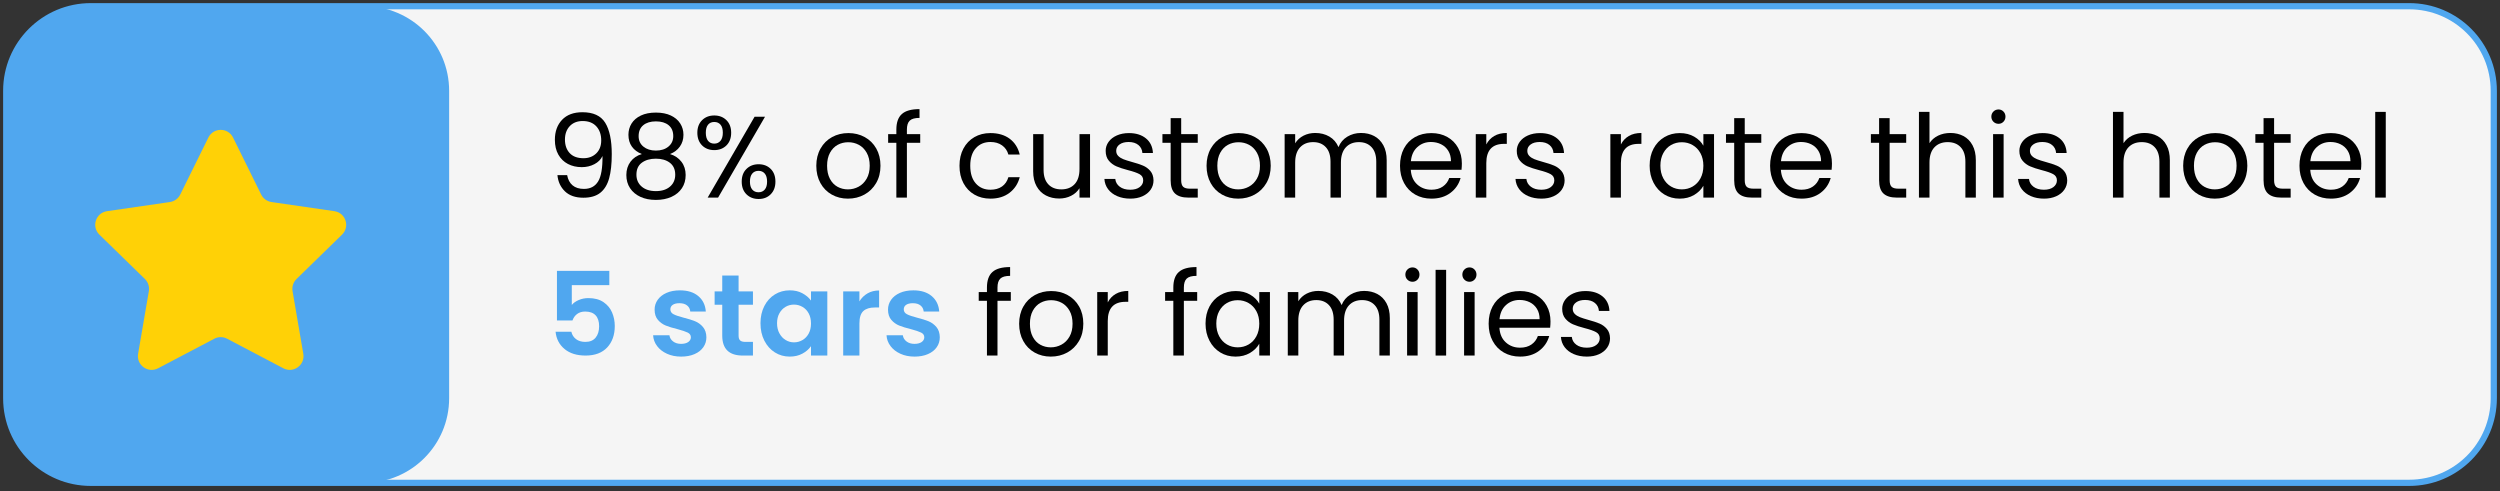 <?xml version="1.0" encoding="UTF-8"?>
<svg xmlns="http://www.w3.org/2000/svg" xmlns:xlink="http://www.w3.org/1999/xlink" width="402px" height="79px" viewBox="0 0 402 79" version="1.1">
  <rect x="0" y="0" width="402" height="79" fill="#333333" stroke="none"/>
  <title>Group 101</title>
  <g id="Page-1" stroke="none" stroke-width="1" fill="none" fill-rule="evenodd">
    <g id="Group-98" transform="translate(1, 1)">
      <g id="Group-5" transform="translate(0.001, 0)">
        <path d="M386.398,76.638 L13.601,76.638 C6.089,76.638 0,70.549 0,63.037 L0,13.602 C0,6.089 6.089,0 13.601,0 L386.398,0 C393.909,0 399.999,6.089 399.999,13.602 L399.999,63.037 C399.999,70.549 393.909,76.638 386.398,76.638" id="Fill-1" fill-opacity="0.95" fill="#FFFFFF"></path>
        <path d="M386.398,76.638 L13.601,76.638 C6.089,76.638 0,70.549 0,63.037 L0,13.602 C0,6.089 6.089,0 13.601,0 L386.398,0 C393.909,0 399.999,6.089 399.999,13.602 L399.999,63.037 C399.999,70.549 393.909,76.638 386.398,76.638 Z" id="Stroke-3" stroke="#50A7EF"></path>
      </g>
      <path d="M57.62,76.638 L13.602,76.638 C6.091,76.638 0,70.549 0,63.037 L0,13.602 C0,6.089 6.091,0 13.602,0 L57.62,0 C65.132,0 71.221,6.089 71.221,13.602 L71.221,63.037 C71.221,70.549 65.132,76.638 57.62,76.638" id="Fill-6" fill="#50A7EF"></path>
      <path d="M94.873,23.669 C95.407,23.153 95.676,22.455 95.676,21.574 C95.676,20.641 95.414,19.891 94.894,19.321 C94.371,18.748 93.639,18.462 92.694,18.462 C91.826,18.462 91.133,18.736 90.616,19.282 C90.103,19.829 89.844,20.548 89.844,21.444 C89.844,22.35 90.1,23.075 90.608,23.623 C91.118,24.169 91.858,24.441 92.825,24.441 C93.656,24.441 94.34,24.184 94.873,23.669 M91.065,28.8 C91.519,29.186 92.13,29.377 92.899,29.377 C93.93,29.377 94.691,28.974 95.182,28.166 C95.673,27.36 95.903,26.001 95.881,24.087 C95.619,24.646 95.185,25.085 94.575,25.4 C93.968,25.718 93.29,25.877 92.545,25.877 C91.714,25.877 90.97,25.704 90.32,25.364 C89.668,25.022 89.155,24.522 88.783,23.864 C88.412,23.207 88.224,22.411 88.224,21.48 C88.224,20.152 88.61,19.08 89.379,18.267 C90.149,17.453 91.241,17.046 92.657,17.046 C94.396,17.046 95.615,17.612 96.318,18.741 C97.019,19.873 97.371,21.554 97.371,23.789 C97.371,25.354 97.231,26.646 96.951,27.664 C96.672,28.683 96.199,29.458 95.536,29.992 C94.87,30.527 93.961,30.793 92.806,30.793 C91.539,30.793 90.552,30.452 89.844,29.77 C89.137,29.086 88.734,28.217 88.634,27.162 L90.198,27.162 C90.322,27.868 90.611,28.415 91.065,28.8" id="Fill-8" fill="#000000"></path>
      <path d="M106.515,19.133 C106.019,18.723 105.335,18.518 104.466,18.518 C103.609,18.518 102.932,18.723 102.436,19.133 C101.94,19.543 101.691,20.134 101.691,20.902 C101.691,21.598 101.948,22.157 102.463,22.579 C102.979,23 103.647,23.212 104.466,23.212 C105.298,23.212 105.971,22.997 106.486,22.569 C107.003,22.14 107.26,21.578 107.26,20.884 C107.26,20.127 107.011,19.543 106.515,19.133 M102.212,25.159 C101.628,25.588 101.337,26.23 101.337,27.086 C101.337,27.881 101.618,28.521 102.184,29.005 C102.749,29.489 103.511,29.731 104.466,29.731 C105.421,29.731 106.18,29.489 106.739,29.005 C107.297,28.521 107.577,27.881 107.577,27.086 C107.577,26.255 107.291,25.618 106.72,25.176 C106.148,24.738 105.397,24.516 104.466,24.516 C103.547,24.516 102.797,24.731 102.212,25.159 M100.61,22.579 C100.238,22.057 100.052,21.424 100.052,20.679 C100.052,20.008 100.219,19.402 100.553,18.864 C100.89,18.322 101.389,17.895 102.053,17.577 C102.719,17.262 103.521,17.103 104.466,17.103 C105.411,17.103 106.214,17.262 106.879,17.577 C107.541,17.895 108.044,18.322 108.386,18.864 C108.728,19.402 108.899,20.008 108.899,20.679 C108.899,21.4 108.706,22.03 108.322,22.569 C107.937,23.111 107.409,23.51 106.739,23.771 C107.509,24.006 108.119,24.419 108.574,25.01 C109.026,25.6 109.253,26.311 109.253,27.142 C109.253,27.95 109.055,28.654 108.657,29.257 C108.259,29.858 107.697,30.324 106.972,30.654 C106.246,30.983 105.411,31.147 104.466,31.147 C103.521,31.147 102.693,30.983 101.979,30.654 C101.264,30.324 100.709,29.858 100.312,29.257 C99.916,28.654 99.716,27.95 99.716,27.142 C99.716,26.311 99.94,25.596 100.387,25 C100.834,24.404 101.442,23.994 102.212,23.771 C101.516,23.498 100.983,23.1 100.61,22.579" id="Fill-10" fill="#000000"></path>
      <path d="M119.962,26.91 C119.715,27.201 119.59,27.633 119.59,28.205 C119.59,28.763 119.715,29.189 119.962,29.48 C120.211,29.772 120.547,29.917 120.97,29.917 C121.391,29.917 121.727,29.772 121.974,29.48 C122.223,29.189 122.347,28.763 122.347,28.205 C122.347,27.633 122.223,27.201 121.974,26.91 C121.727,26.617 121.391,26.471 120.97,26.471 C120.547,26.471 120.211,26.617 119.962,26.91 L119.962,26.91 Z M119.031,26.165 C119.541,25.662 120.193,25.41 120.987,25.41 C121.781,25.41 122.431,25.662 122.934,26.165 C123.437,26.666 123.688,27.347 123.688,28.205 C123.688,29.049 123.437,29.726 122.934,30.234 C122.431,30.744 121.781,30.998 120.987,30.998 C120.193,30.998 119.541,30.747 119.031,30.244 C118.521,29.741 118.267,29.062 118.267,28.205 C118.267,27.347 118.521,26.666 119.031,26.165 L119.031,26.165 Z M122.013,17.773 L114.469,30.774 L112.793,30.774 L120.337,17.773 L122.013,17.773 Z M112.857,19.048 C112.615,19.341 112.495,19.773 112.495,20.343 C112.495,20.916 112.615,21.349 112.857,21.649 C113.099,21.945 113.433,22.094 113.855,22.094 C114.276,22.094 114.611,21.942 114.859,21.639 C115.108,21.334 115.231,20.902 115.231,20.343 C115.231,19.773 115.108,19.341 114.859,19.048 C114.611,18.758 114.276,18.613 113.855,18.613 C113.433,18.613 113.099,18.758 112.857,19.048 L112.857,19.048 Z M111.897,18.323 C112.407,17.82 113.059,17.568 113.855,17.568 C114.647,17.568 115.301,17.82 115.81,18.323 C116.318,18.826 116.572,19.5 116.572,20.343 C116.572,21.2 116.318,21.879 115.81,22.384 C115.301,22.887 114.647,23.137 113.855,23.137 C113.059,23.137 112.407,22.887 111.897,22.384 C111.389,21.879 111.133,21.2 111.133,20.343 C111.133,19.5 111.389,18.826 111.897,18.323 L111.897,18.323 Z" id="Fill-12" fill="#000000"></path>
      <path d="M137.061,29.023 C137.594,28.739 138.026,28.309 138.356,27.738 C138.685,27.168 138.851,26.472 138.851,25.652 C138.851,24.832 138.688,24.137 138.366,23.566 C138.043,22.995 137.62,22.569 137.098,22.289 C136.578,22.01 136.013,21.871 135.403,21.871 C134.782,21.871 134.214,22.01 133.7,22.289 C133.185,22.569 132.772,22.995 132.46,23.566 C132.15,24.137 131.996,24.832 131.996,25.652 C131.996,26.485 132.149,27.186 132.452,27.757 C132.757,28.329 133.161,28.754 133.671,29.034 C134.181,29.313 134.739,29.452 135.347,29.452 C135.957,29.452 136.529,29.31 137.061,29.023 M132.75,30.29 C131.973,29.855 131.365,29.238 130.924,28.436 C130.482,27.637 130.262,26.709 130.262,25.652 C130.262,24.611 130.489,23.688 130.943,22.887 C131.395,22.084 132.015,21.471 132.795,21.043 C133.578,20.613 134.455,20.399 135.422,20.399 C136.39,20.399 137.266,20.613 138.048,21.043 C138.832,21.471 139.449,22.083 139.902,22.877 C140.354,23.673 140.581,24.597 140.581,25.652 C140.581,26.709 140.349,27.637 139.884,28.436 C139.418,29.238 138.788,29.855 137.994,30.29 C137.198,30.725 136.318,30.942 135.347,30.942 C134.392,30.942 133.525,30.725 132.75,30.29" id="Fill-14" fill="#000000"></path>
      <path d="M146.971,21.964 L144.829,21.964 L144.829,30.774 L143.134,30.774 L143.134,21.964 L141.812,21.964 L141.812,20.567 L143.134,20.567 L143.134,19.841 C143.134,18.698 143.429,17.863 144.02,17.336 C144.607,16.808 145.555,16.544 146.859,16.544 L146.859,17.959 C146.114,17.959 145.589,18.107 145.286,18.398 C144.98,18.689 144.829,19.172 144.829,19.841 L144.829,20.567 L146.971,20.567 L146.971,21.964 Z" id="Fill-16" fill="#000000"></path>
      <path d="M153.92,22.887 C154.341,22.098 154.929,21.486 155.679,21.051 C156.429,20.616 157.289,20.399 158.26,20.399 C159.513,20.399 160.547,20.704 161.362,21.312 C162.173,21.922 162.71,22.765 162.972,23.845 L161.147,23.845 C160.972,23.224 160.634,22.734 160.131,22.374 C159.628,22.013 159.005,21.833 158.26,21.833 C157.289,21.833 156.507,22.165 155.913,22.831 C155.315,23.495 155.017,24.436 155.017,25.652 C155.017,26.881 155.315,27.831 155.913,28.502 C156.507,29.172 157.289,29.508 158.26,29.508 C159.005,29.508 159.624,29.335 160.121,28.988 C160.618,28.639 160.959,28.143 161.147,27.498 L162.972,27.498 C162.699,28.539 162.151,29.374 161.333,30.002 C160.513,30.629 159.489,30.942 158.26,30.942 C157.289,30.942 156.429,30.725 155.679,30.29 C154.929,29.855 154.341,29.242 153.92,28.446 C153.496,27.652 153.286,26.72 153.286,25.652 C153.286,24.597 153.496,23.676 153.92,22.887" id="Fill-18" fill="#000000"></path>
      <path d="M174.278,20.567 L174.278,30.774 L172.582,30.774 L172.582,29.267 C172.259,29.787 171.809,30.195 171.231,30.484 C170.654,30.777 170.017,30.923 169.323,30.923 C168.527,30.923 167.814,30.76 167.181,30.43 C166.548,30.102 166.048,29.607 165.682,28.949 C165.315,28.292 165.132,27.491 165.132,26.546 L165.132,20.567 L166.808,20.567 L166.808,26.322 C166.808,27.328 167.062,28.102 167.572,28.642 C168.082,29.182 168.776,29.452 169.656,29.452 C170.564,29.452 171.279,29.172 171.8,28.613 C172.322,28.055 172.582,27.242 172.582,26.175 L172.582,20.567 L174.278,20.567 Z" id="Fill-20" fill="#000000"></path>
      <path d="M178.655,30.542 C178.033,30.276 177.544,29.903 177.183,29.424 C176.822,28.946 176.624,28.396 176.587,27.775 L178.338,27.775 C178.387,28.284 178.626,28.701 179.054,29.024 C179.483,29.348 180.045,29.509 180.741,29.509 C181.386,29.509 181.896,29.366 182.268,29.08 C182.641,28.794 182.827,28.435 182.827,28 C182.827,27.551 182.629,27.221 182.231,27.002 C181.833,26.786 181.22,26.571 180.387,26.359 C179.628,26.161 179.012,25.959 178.534,25.754 C178.055,25.55 177.645,25.247 177.303,24.842 C176.963,24.439 176.792,23.907 176.792,23.248 C176.792,22.729 176.946,22.251 177.258,21.816 C177.567,21.381 178.008,21.037 178.58,20.781 C179.151,20.527 179.803,20.4 180.536,20.4 C181.665,20.4 182.578,20.686 183.274,21.257 C183.97,21.828 184.341,22.61 184.392,23.602 L182.697,23.602 C182.659,23.071 182.444,22.642 182.055,22.319 C181.662,21.995 181.139,21.833 180.48,21.833 C179.872,21.833 179.388,21.965 179.027,22.226 C178.666,22.486 178.487,22.827 178.487,23.248 C178.487,23.585 178.595,23.861 178.814,24.08 C179.03,24.297 179.303,24.469 179.632,24.6 C179.96,24.73 180.417,24.876 181.001,25.038 C181.733,25.236 182.331,25.431 182.79,25.626 C183.249,25.817 183.643,26.107 183.973,26.489 C184.302,26.875 184.473,27.378 184.485,28 C184.485,28.559 184.331,29.062 184.019,29.509 C183.707,29.954 183.271,30.306 182.707,30.56 C182.141,30.814 181.493,30.941 180.759,30.941 C179.977,30.941 179.274,30.809 178.655,30.542" id="Fill-22" fill="#000000"></path>
      <path d="M188.935,21.964 L188.935,27.98 C188.935,28.478 189.04,28.829 189.252,29.034 C189.464,29.238 189.829,29.34 190.351,29.34 L191.599,29.34 L191.599,30.774 L190.071,30.774 C189.128,30.774 188.42,30.558 187.948,30.122 C187.477,29.689 187.24,28.974 187.24,27.98 L187.24,21.964 L185.919,21.964 L185.919,20.567 L187.24,20.567 L187.24,17.997 L188.935,17.997 L188.935,20.567 L191.599,20.567 L191.599,21.964 L188.935,21.964 Z" id="Fill-24" fill="#000000"></path>
      <path d="M199.813,29.023 C200.346,28.739 200.778,28.309 201.108,27.738 C201.437,27.168 201.603,26.472 201.603,25.652 C201.603,24.832 201.44,24.137 201.118,23.566 C200.795,22.995 200.372,22.569 199.85,22.289 C199.33,22.01 198.765,21.871 198.155,21.871 C197.534,21.871 196.966,22.01 196.452,22.289 C195.937,22.569 195.524,22.995 195.212,23.566 C194.902,24.137 194.748,24.832 194.748,25.652 C194.748,26.485 194.901,27.186 195.204,27.757 C195.508,28.329 195.913,28.754 196.423,29.034 C196.933,29.313 197.491,29.452 198.099,29.452 C198.709,29.452 199.281,29.31 199.813,29.023 M195.502,30.29 C194.724,29.855 194.117,29.238 193.676,28.436 C193.234,27.637 193.014,26.709 193.014,25.652 C193.014,24.611 193.241,23.688 193.695,22.887 C194.147,22.084 194.767,21.471 195.547,21.043 C196.33,20.613 197.207,20.399 198.174,20.399 C199.142,20.399 200.018,20.613 200.8,21.043 C201.584,21.471 202.2,22.083 202.654,22.877 C203.106,23.673 203.333,24.597 203.333,25.652 C203.333,26.709 203.101,27.637 202.636,28.436 C202.17,29.238 201.54,29.855 200.746,30.29 C199.95,30.725 199.07,30.942 198.099,30.942 C197.144,30.942 196.277,30.725 195.502,30.29" id="Fill-26" fill="#000000"></path>
      <path d="M219.967,20.874 C220.589,21.203 221.078,21.697 221.439,22.356 C221.799,23.015 221.979,23.814 221.979,24.759 L221.979,30.775 L220.303,30.775 L220.303,25.001 C220.303,23.983 220.052,23.203 219.549,22.664 C219.046,22.122 218.365,21.853 217.509,21.853 C216.626,21.853 215.925,22.134 215.404,22.7 C214.882,23.265 214.621,24.083 214.621,25.148 L214.621,30.775 L212.947,30.775 L212.947,25.001 C212.947,23.983 212.694,23.203 212.19,22.664 C211.687,22.122 211.008,21.853 210.151,21.853 C209.271,21.853 208.57,22.134 208.046,22.7 C207.525,23.265 207.264,24.083 207.264,25.148 L207.264,30.775 L205.569,30.775 L205.569,20.566 L207.264,20.566 L207.264,22.038 C207.599,21.504 208.05,21.096 208.615,20.81 C209.179,20.524 209.804,20.382 210.486,20.382 C211.343,20.382 212.1,20.573 212.759,20.959 C213.418,21.343 213.907,21.907 214.23,22.654 C214.515,21.933 214.989,21.376 215.646,20.978 C216.305,20.58 217.038,20.382 217.844,20.382 C218.64,20.382 219.347,20.546 219.967,20.874" id="Fill-28" fill="#000000"></path>
      <path d="M231.888,23.259 C231.602,22.793 231.216,22.439 230.725,22.197 C230.232,21.953 229.69,21.833 229.096,21.833 C228.237,21.833 227.508,22.107 226.906,22.654 C226.304,23.2 225.958,23.957 225.872,24.925 L232.317,24.925 C232.317,24.282 232.174,23.725 231.888,23.259 M234.012,26.305 L225.855,26.305 C225.916,27.311 226.261,28.095 226.888,28.661 C227.514,29.224 228.275,29.507 229.17,29.507 C229.902,29.507 230.513,29.338 231.004,28.996 C231.495,28.655 231.839,28.198 232.037,27.626 L233.863,27.626 C233.59,28.608 233.045,29.406 232.223,30.02 C231.404,30.635 230.386,30.941 229.17,30.941 C228.2,30.941 227.335,30.725 226.569,30.29 C225.806,29.856 225.208,29.238 224.773,28.437 C224.338,27.636 224.121,26.708 224.121,25.652 C224.121,24.597 224.333,23.672 224.754,22.876 C225.176,22.084 225.77,21.471 226.534,21.042 C227.298,20.614 228.176,20.401 229.17,20.401 C230.137,20.401 230.996,20.612 231.739,21.034 C232.486,21.456 233.058,22.035 233.463,22.775 C233.866,23.513 234.067,24.349 234.067,25.279 C234.067,25.602 234.049,25.944 234.012,26.305" id="Fill-30" fill="#000000"></path>
      <path d="M239.273,20.866 C239.825,20.543 240.501,20.382 241.294,20.382 L241.294,22.133 L240.848,22.133 C238.948,22.133 237.998,23.162 237.998,25.223 L237.998,30.775 L236.303,30.775 L236.303,20.566 L237.998,20.566 L237.998,22.226 C238.296,21.642 238.721,21.188 239.273,20.866" id="Fill-32" fill="#000000"></path>
      <path d="M244.758,30.542 C244.139,30.276 243.648,29.903 243.289,29.424 C242.928,28.946 242.73,28.396 242.691,27.775 L244.442,27.775 C244.493,28.284 244.731,28.701 245.16,29.024 C245.588,29.348 246.149,29.509 246.845,29.509 C247.49,29.509 247.999,29.366 248.374,29.08 C248.744,28.794 248.932,28.435 248.932,28 C248.932,27.551 248.733,27.221 248.335,27.002 C247.938,26.786 247.324,26.571 246.491,26.359 C245.734,26.161 245.116,25.959 244.638,25.754 C244.159,25.55 243.749,25.247 243.409,24.842 C243.067,24.439 242.896,23.907 242.896,23.248 C242.896,22.729 243.052,22.251 243.363,21.816 C243.671,21.381 244.113,21.037 244.684,20.781 C245.256,20.527 245.908,20.4 246.64,20.4 C247.769,20.4 248.682,20.686 249.379,21.257 C250.074,21.828 250.446,22.61 250.497,23.602 L248.802,23.602 C248.763,23.071 248.55,22.642 248.159,22.319 C247.767,21.995 247.243,21.833 246.584,21.833 C245.976,21.833 245.492,21.965 245.133,22.226 C244.772,22.486 244.591,22.827 244.591,23.248 C244.591,23.585 244.701,23.861 244.918,24.08 C245.136,24.297 245.409,24.469 245.737,24.6 C246.066,24.73 246.523,24.876 247.107,25.038 C247.839,25.236 248.435,25.431 248.894,25.626 C249.354,25.817 249.747,26.107 250.077,26.489 C250.406,26.875 250.578,27.378 250.589,28 C250.589,28.559 250.434,29.062 250.123,29.509 C249.813,29.954 249.376,30.306 248.811,30.56 C248.247,30.814 247.596,30.941 246.863,30.941 C246.081,30.941 245.38,30.809 244.758,30.542" id="Fill-34" fill="#000000"></path>
      <path d="M260.918,20.866 C261.47,20.543 262.144,20.382 262.938,20.382 L262.938,22.133 L262.491,22.133 C260.593,22.133 259.641,23.162 259.641,25.223 L259.641,30.775 L257.946,30.775 L257.946,20.566 L259.641,20.566 L259.641,22.226 C259.939,21.642 260.364,21.188 260.918,20.866" id="Fill-36" fill="#000000"></path>
      <path d="M272.437,23.641 C272.127,23.07 271.707,22.632 271.18,22.329 C270.652,22.024 270.073,21.871 269.438,21.871 C268.805,21.871 268.229,22.02 267.706,22.318 C267.184,22.616 266.768,23.05 266.459,23.622 C266.148,24.193 265.992,24.865 265.992,25.634 C265.992,26.416 266.148,27.095 266.459,27.674 C266.768,28.252 267.184,28.69 267.706,28.995 C268.229,29.3 268.805,29.452 269.438,29.452 C270.073,29.452 270.652,29.3 271.18,28.995 C271.707,28.69 272.127,28.252 272.437,27.674 C272.748,27.095 272.903,26.423 272.903,25.651 C272.903,24.882 272.748,24.212 272.437,23.641 M264.895,22.887 C265.316,22.098 265.897,21.487 266.636,21.052 C267.374,20.617 268.197,20.4 269.103,20.4 C269.998,20.4 270.774,20.591 271.431,20.977 C272.09,21.362 272.581,21.846 272.903,22.43 L272.903,20.568 L274.616,20.568 L274.616,30.775 L272.903,30.775 L272.903,28.875 C272.567,29.471 272.068,29.964 271.404,30.357 C270.74,30.746 269.966,30.942 269.086,30.942 C268.178,30.942 267.359,30.719 266.625,30.272 C265.894,29.825 265.316,29.197 264.895,28.391 C264.472,27.583 264.262,26.665 264.262,25.634 C264.262,24.591 264.472,23.676 264.895,22.887" id="Fill-38" fill="#000000"></path>
      <path d="M279.553,21.964 L279.553,27.98 C279.553,28.478 279.658,28.829 279.869,29.034 C280.081,29.238 280.447,29.34 280.968,29.34 L282.216,29.34 L282.216,30.774 L280.689,30.774 C279.746,30.774 279.038,30.558 278.565,30.122 C278.095,29.689 277.858,28.974 277.858,27.98 L277.858,21.964 L276.537,21.964 L276.537,20.567 L277.858,20.567 L277.858,17.997 L279.553,17.997 L279.553,20.567 L282.216,20.567 L282.216,21.964 L279.553,21.964 Z" id="Fill-40" fill="#000000"></path>
      <path d="M291.399,23.259 C291.113,22.793 290.727,22.439 290.236,22.197 C289.743,21.953 289.201,21.833 288.607,21.833 C287.748,21.833 287.019,22.107 286.417,22.654 C285.815,23.2 285.469,23.957 285.383,24.925 L291.828,24.925 C291.828,24.282 291.685,23.725 291.399,23.259 M293.523,26.305 L285.366,26.305 C285.427,27.311 285.772,28.095 286.399,28.661 C287.025,29.224 287.786,29.507 288.681,29.507 C289.413,29.507 290.024,29.338 290.515,28.996 C291.006,28.655 291.35,28.198 291.548,27.626 L293.374,27.626 C293.101,28.608 292.556,29.406 291.734,30.02 C290.915,30.635 289.897,30.941 288.681,30.941 C287.711,30.941 286.846,30.725 286.08,30.29 C285.317,29.856 284.719,29.238 284.284,28.437 C283.849,27.636 283.632,26.708 283.632,25.652 C283.632,24.597 283.844,23.672 284.265,22.876 C284.687,22.084 285.281,21.471 286.045,21.042 C286.809,20.614 287.687,20.401 288.681,20.401 C289.648,20.401 290.507,20.612 291.25,21.034 C291.997,21.456 292.569,22.035 292.974,22.775 C293.377,23.513 293.578,24.349 293.578,25.279 C293.578,25.602 293.56,25.944 293.523,26.305" id="Fill-42" fill="#000000"></path>
      <path d="M302.854,21.964 L302.854,27.98 C302.854,28.478 302.959,28.829 303.17,29.034 C303.382,29.238 303.748,29.34 304.269,29.34 L305.517,29.34 L305.517,30.774 L303.99,30.774 C303.047,30.774 302.339,30.558 301.867,30.122 C301.396,29.689 301.159,28.974 301.159,27.98 L301.159,21.964 L299.838,21.964 L299.838,20.567 L301.159,20.567 L301.159,17.997 L302.854,17.997 L302.854,20.567 L305.517,20.567 L305.517,21.964 L302.854,21.964 Z" id="Fill-44" fill="#000000"></path>
      <path d="M314.719,20.874 C315.34,21.203 315.828,21.697 316.182,22.356 C316.536,23.015 316.713,23.814 316.713,24.759 L316.713,30.775 L315.035,30.775 L315.035,25.001 C315.035,23.983 314.781,23.203 314.272,22.664 C313.764,22.122 313.068,21.853 312.187,21.853 C311.293,21.853 310.582,22.132 310.054,22.69 C309.527,23.248 309.261,24.063 309.261,25.131 L309.261,30.775 L307.566,30.775 L307.566,16.992 L309.261,16.992 L309.261,22.021 C309.598,21.499 310.06,21.096 310.65,20.81 C311.239,20.524 311.901,20.382 312.634,20.382 C313.403,20.382 314.099,20.546 314.719,20.874" id="Fill-46" fill="#000000"></path>
      <path d="M319.487,30.774 L321.182,30.774 L321.182,20.567 L319.487,20.567 L319.487,30.774 Z M319.543,18.574 C319.321,18.35 319.208,18.078 319.208,17.754 C319.208,17.431 319.321,17.158 319.543,16.935 C319.767,16.711 320.039,16.6 320.363,16.6 C320.673,16.6 320.939,16.711 321.155,16.935 C321.372,17.158 321.48,17.431 321.48,17.754 C321.48,18.078 321.372,18.35 321.155,18.574 C320.939,18.798 320.673,18.909 320.363,18.909 C320.039,18.909 319.767,18.798 319.543,18.574 L319.543,18.574 Z" id="Fill-48" fill="#000000"></path>
      <path d="M325.578,30.542 C324.958,30.276 324.467,29.903 324.108,29.424 C323.748,28.946 323.549,28.396 323.511,27.775 L325.261,27.775 C325.312,28.284 325.551,28.701 325.979,29.024 C326.408,29.348 326.968,29.509 327.664,29.509 C328.309,29.509 328.819,29.366 329.193,29.08 C329.564,28.794 329.752,28.435 329.752,28 C329.752,27.551 329.552,27.221 329.154,27.002 C328.758,26.786 328.143,26.571 327.31,26.359 C326.553,26.161 325.935,25.959 325.458,25.754 C324.979,25.55 324.569,25.247 324.228,24.842 C323.886,24.439 323.715,23.907 323.715,23.248 C323.715,22.729 323.871,22.251 324.183,21.816 C324.491,21.381 324.933,21.037 325.504,20.781 C326.076,20.527 326.728,20.4 327.459,20.4 C328.589,20.4 329.501,20.686 330.199,21.257 C330.893,21.828 331.266,22.61 331.317,23.602 L329.622,23.602 C329.583,23.071 329.369,22.642 328.978,22.319 C328.587,21.995 328.062,21.833 327.403,21.833 C326.796,21.833 326.311,21.965 325.952,22.226 C325.592,22.486 325.41,22.827 325.41,23.248 C325.41,23.585 325.52,23.861 325.737,24.08 C325.956,24.297 326.228,24.469 326.557,24.6 C326.885,24.73 327.342,24.876 327.927,25.038 C328.658,25.236 329.254,25.431 329.713,25.626 C330.174,25.817 330.567,26.107 330.897,26.489 C331.225,26.875 331.398,27.378 331.408,28 C331.408,28.559 331.254,29.062 330.942,29.509 C330.633,29.954 330.196,30.306 329.63,30.56 C329.066,30.814 328.416,30.941 327.683,30.941 C326.901,30.941 326.2,30.809 325.578,30.542" id="Fill-50" fill="#000000"></path>
      <path d="M345.918,20.874 C346.539,21.203 347.027,21.697 347.381,22.356 C347.735,23.015 347.912,23.814 347.912,24.759 L347.912,30.775 L346.234,30.775 L346.234,25.001 C346.234,23.983 345.98,23.203 345.471,22.664 C344.963,22.122 344.267,21.853 343.386,21.853 C342.492,21.853 341.781,22.132 341.253,22.69 C340.726,23.248 340.46,24.063 340.46,25.131 L340.46,30.775 L338.765,30.775 L338.765,16.992 L340.46,16.992 L340.46,22.021 C340.797,21.499 341.259,21.096 341.849,20.81 C342.438,20.524 343.1,20.382 343.833,20.382 C344.602,20.382 345.298,20.546 345.918,20.874" id="Fill-52" fill="#000000"></path>
      <path d="M356.851,29.023 C357.385,28.739 357.817,28.309 358.147,27.738 C358.475,27.168 358.641,26.472 358.641,25.652 C358.641,24.832 358.479,24.137 358.157,23.566 C357.834,22.995 357.41,22.569 356.889,22.289 C356.369,22.01 355.803,21.871 355.194,21.871 C354.572,21.871 354.005,22.01 353.49,22.289 C352.975,22.569 352.562,22.995 352.251,23.566 C351.941,24.137 351.787,24.832 351.787,25.652 C351.787,26.485 351.939,27.186 352.242,27.757 C352.547,28.329 352.952,28.754 353.461,29.034 C353.971,29.313 354.53,29.452 355.138,29.452 C355.747,29.452 356.32,29.31 356.851,29.023 M352.54,30.29 C351.763,29.855 351.155,29.238 350.715,28.436 C350.273,27.637 350.053,26.709 350.053,25.652 C350.053,24.611 350.28,23.688 350.733,22.887 C351.186,22.084 351.805,21.471 352.586,21.043 C353.368,20.613 354.245,20.399 355.212,20.399 C356.181,20.399 357.056,20.613 357.839,21.043 C358.623,21.471 359.239,22.083 359.693,22.877 C360.145,23.673 360.372,24.597 360.372,25.652 C360.372,26.709 360.14,27.637 359.674,28.436 C359.209,29.238 358.579,29.855 357.784,30.29 C356.989,30.725 356.108,30.942 355.138,30.942 C354.183,30.942 353.316,30.725 352.54,30.29" id="Fill-54" fill="#000000"></path>
      <path d="M364.675,21.964 L364.675,27.98 C364.675,28.478 364.78,28.829 364.991,29.034 C365.203,29.238 365.569,29.34 366.09,29.34 L367.338,29.34 L367.338,30.774 L365.811,30.774 C364.868,30.774 364.16,30.558 363.688,30.122 C363.217,29.689 362.98,28.974 362.98,27.98 L362.98,21.964 L361.659,21.964 L361.659,20.567 L362.98,20.567 L362.98,17.997 L364.675,17.997 L364.675,20.567 L367.338,20.567 L367.338,21.964 L364.675,21.964 Z" id="Fill-56" fill="#000000"></path>
      <path d="M376.521,23.259 C376.235,22.793 375.849,22.439 375.358,22.197 C374.865,21.953 374.323,21.833 373.729,21.833 C372.871,21.833 372.141,22.107 371.54,22.654 C370.937,23.2 370.591,23.957 370.505,24.925 L376.95,24.925 C376.95,24.282 376.807,23.725 376.521,23.259 M378.645,26.305 L370.488,26.305 C370.549,27.311 370.894,28.095 371.521,28.661 C372.147,29.224 372.908,29.507 373.804,29.507 C374.535,29.507 375.146,29.338 375.637,28.996 C376.128,28.655 376.472,28.198 376.67,27.626 L378.496,27.626 C378.223,28.608 377.678,29.406 376.857,30.02 C376.037,30.635 375.019,30.941 373.804,30.941 C372.833,30.941 371.968,30.725 371.203,30.29 C370.439,29.856 369.841,29.238 369.406,28.437 C368.971,27.636 368.754,26.708 368.754,25.652 C368.754,24.597 368.966,23.672 369.387,22.876 C369.809,22.084 370.403,21.471 371.167,21.042 C371.931,20.614 372.81,20.401 373.804,20.401 C374.77,20.401 375.629,20.612 376.372,21.034 C377.119,21.456 377.691,22.035 378.096,22.775 C378.499,23.513 378.701,24.349 378.701,25.279 C378.701,25.602 378.682,25.944 378.645,26.305" id="Fill-58" fill="#000000"></path>
      <polygon id="Fill-60" fill="#000000" points="380.936 30.774 382.631 30.774 382.631 16.991 380.936 16.991"></polygon>
      <path d="M96.979,44.849 L90.945,44.849 L90.945,48.035 C91.204,47.71 91.579,47.448 92.061,47.243 C92.546,47.038 93.062,46.935 93.607,46.935 C94.601,46.935 95.414,47.153 96.047,47.587 C96.681,48.022 97.141,48.577 97.426,49.255 C97.712,49.932 97.856,50.655 97.856,51.426 C97.856,52.853 97.446,54.001 96.635,54.871 C95.82,55.74 94.662,56.174 93.16,56.174 C91.745,56.174 90.615,55.82 89.77,55.114 C88.925,54.406 88.448,53.481 88.336,52.338 L90.871,52.338 C90.981,52.834 91.231,53.231 91.624,53.53 C92.014,53.828 92.513,53.977 93.123,53.977 C93.854,53.977 94.408,53.747 94.781,53.286 C95.153,52.828 95.339,52.22 95.339,51.461 C95.339,50.692 95.15,50.105 94.771,49.702 C94.393,49.299 93.838,49.097 93.104,49.097 C92.583,49.097 92.148,49.228 91.8,49.487 C91.452,49.749 91.204,50.096 91.055,50.53 L88.559,50.53 L88.559,42.558 L96.979,42.558 L96.979,44.849 Z" id="Fill-62" fill="#50A7EF"></path>
      <path d="M106.254,55.885 C105.583,55.58 105.053,55.169 104.662,54.647 C104.271,54.126 104.056,53.548 104.02,52.915 L106.645,52.915 C106.696,53.311 106.89,53.641 107.232,53.902 C107.573,54.161 107.998,54.293 108.508,54.293 C109.004,54.293 109.393,54.193 109.673,53.995 C109.952,53.797 110.093,53.541 110.093,53.231 C110.093,52.896 109.92,52.644 109.579,52.476 C109.237,52.31 108.694,52.126 107.949,51.928 C107.18,51.741 106.55,51.548 106.059,51.35 C105.568,51.152 105.146,50.846 104.792,50.437 C104.439,50.028 104.261,49.476 104.261,48.78 C104.261,48.209 104.425,47.686 104.753,47.215 C105.084,46.744 105.556,46.37 106.171,46.097 C106.784,45.825 107.509,45.688 108.34,45.688 C109.569,45.688 110.55,45.994 111.285,46.609 C112.014,47.225 112.421,48.053 112.495,49.096 L109.998,49.096 C109.96,48.687 109.789,48.361 109.486,48.118 C109.182,47.877 108.775,47.755 108.265,47.755 C107.793,47.755 107.431,47.842 107.177,48.016 C106.923,48.19 106.794,48.433 106.794,48.742 C106.794,49.09 106.968,49.355 107.315,49.533 C107.663,49.713 108.203,49.897 108.936,50.084 C109.681,50.27 110.297,50.463 110.78,50.661 C111.264,50.859 111.684,51.167 112.038,51.582 C112.392,51.999 112.573,52.547 112.587,53.231 C112.587,53.827 112.423,54.363 112.092,54.833 C111.764,55.304 111.293,55.675 110.677,55.941 C110.064,56.208 109.346,56.342 108.526,56.342 C107.683,56.342 106.924,56.19 106.254,55.885" id="Fill-64" fill="#50A7EF"></path>
      <path d="M117.765,47.997 L117.765,52.989 C117.765,53.336 117.849,53.588 118.017,53.744 C118.185,53.898 118.467,53.976 118.864,53.976 L120.074,53.976 L120.074,56.174 L118.435,56.174 C116.239,56.174 115.138,55.106 115.138,52.972 L115.138,47.997 L113.911,47.997 L113.911,45.855 L115.138,45.855 L115.138,43.305 L117.765,43.305 L117.765,45.855 L120.074,45.855 L120.074,47.997 L117.765,47.997 Z" id="Fill-66" fill="#50A7EF"></path>
      <path d="M129.034,49.385 C128.787,48.931 128.45,48.584 128.028,48.341 C127.607,48.099 127.155,47.979 126.67,47.979 C126.184,47.979 125.739,48.096 125.329,48.333 C124.918,48.57 124.586,48.914 124.332,49.366 C124.076,49.82 123.949,50.357 123.949,50.976 C123.949,51.599 124.076,52.141 124.332,52.607 C124.586,53.074 124.921,53.43 125.336,53.679 C125.754,53.928 126.196,54.051 126.67,54.051 C127.155,54.051 127.607,53.931 128.028,53.687 C128.45,53.445 128.787,53.098 129.034,52.644 C129.281,52.19 129.408,51.649 129.408,51.015 C129.408,50.382 129.281,49.838 129.034,49.385 M121.91,48.203 C122.325,47.395 122.891,46.775 123.605,46.34 C124.32,45.905 125.117,45.686 125.998,45.686 C126.768,45.686 127.442,45.842 128.018,46.154 C128.597,46.464 129.06,46.855 129.408,47.327 L129.408,45.856 L132.033,45.856 L132.033,56.175 L129.408,56.175 L129.408,54.666 C129.071,55.149 128.609,55.552 128.018,55.867 C127.431,56.185 126.75,56.341 125.979,56.341 C125.111,56.341 124.32,56.119 123.605,55.672 C122.891,55.225 122.325,54.593 121.91,53.782 C121.494,52.968 121.285,52.033 121.285,50.976 C121.285,49.935 121.494,49.009 121.91,48.203" id="Fill-68" fill="#50A7EF"></path>
      <path d="M138.506,46.171 C139.046,45.862 139.664,45.708 140.36,45.708 L140.36,48.444 L139.669,48.444 C138.85,48.444 138.234,48.637 137.817,49.023 C137.402,49.406 137.194,50.078 137.194,51.033 L137.194,56.174 L134.586,56.174 L134.586,45.855 L137.194,45.855 L137.194,47.457 C137.529,46.911 137.966,46.483 138.506,46.171" id="Fill-70" fill="#50A7EF"></path>
      <path d="M143.786,55.885 C143.116,55.58 142.586,55.169 142.195,54.647 C141.803,54.126 141.588,53.548 141.553,52.915 L144.177,52.915 C144.228,53.311 144.423,53.641 144.765,53.902 C145.105,54.161 145.53,54.293 146.04,54.293 C146.536,54.293 146.926,54.193 147.205,53.995 C147.484,53.797 147.625,53.541 147.625,53.231 C147.625,52.896 147.452,52.644 147.112,52.476 C146.77,52.31 146.226,52.126 145.481,51.928 C144.713,51.741 144.083,51.548 143.592,51.35 C143.1,51.152 142.679,50.846 142.325,50.437 C141.971,50.028 141.793,49.476 141.793,48.78 C141.793,48.209 141.958,47.686 142.286,47.215 C142.616,46.744 143.089,46.37 143.703,46.097 C144.316,45.825 145.041,45.688 145.872,45.688 C147.102,45.688 148.082,45.994 148.817,46.609 C149.547,47.225 149.953,48.053 150.028,49.096 L147.53,49.096 C147.493,48.687 147.322,48.361 147.019,48.118 C146.714,47.877 146.308,47.755 145.798,47.755 C145.326,47.755 144.963,47.842 144.709,48.016 C144.455,48.19 144.326,48.433 144.326,48.742 C144.326,49.09 144.501,49.355 144.848,49.533 C145.195,49.713 145.735,49.897 146.469,50.084 C147.214,50.27 147.83,50.463 148.313,50.661 C148.797,50.859 149.217,51.167 149.571,51.582 C149.925,51.999 150.106,52.547 150.119,53.231 C150.119,53.827 149.955,54.363 149.625,54.833 C149.296,55.304 148.826,55.675 148.209,55.941 C147.596,56.208 146.878,56.342 146.059,56.342 C145.215,56.342 144.457,56.19 143.786,55.885" id="Fill-72" fill="#50A7EF"></path>
      <path d="M161.538,47.364 L159.396,47.364 L159.396,56.174 L157.701,56.174 L157.701,47.364 L156.378,47.364 L156.378,45.967 L157.701,45.967 L157.701,45.24 C157.701,44.097 157.996,43.263 158.587,42.736 C159.174,42.208 160.122,41.943 161.426,41.943 L161.426,43.359 C160.681,43.359 160.156,43.506 159.853,43.798 C159.547,44.089 159.396,44.571 159.396,45.24 L159.396,45.967 L161.538,45.967 L161.538,47.364 Z" id="Fill-74" fill="#000000"></path>
      <path d="M169.677,54.423 C170.21,54.139 170.642,53.709 170.972,53.138 C171.301,52.567 171.467,51.871 171.467,51.052 C171.467,50.232 171.304,49.536 170.983,48.966 C170.659,48.395 170.236,47.968 169.714,47.689 C169.195,47.409 168.629,47.271 168.019,47.271 C167.398,47.271 166.831,47.409 166.316,47.689 C165.801,47.968 165.388,48.395 165.076,48.966 C164.766,49.536 164.612,50.232 164.612,51.052 C164.612,51.885 164.765,52.586 165.068,53.157 C165.373,53.729 165.777,54.154 166.287,54.433 C166.797,54.713 167.356,54.852 167.963,54.852 C168.573,54.852 169.145,54.709 169.677,54.423 M165.366,55.69 C164.589,55.255 163.981,54.638 163.541,53.836 C163.099,53.036 162.878,52.108 162.878,51.052 C162.878,50.01 163.105,49.088 163.559,48.287 C164.011,47.484 164.631,46.871 165.412,46.443 C166.194,46.012 167.071,45.799 168.038,45.799 C169.007,45.799 169.882,46.012 170.664,46.443 C171.448,46.871 172.065,47.482 172.518,48.276 C172.971,49.072 173.198,49.997 173.198,51.052 C173.198,52.108 172.966,53.036 172.5,53.836 C172.034,54.638 171.404,55.255 170.61,55.69 C169.814,56.125 168.934,56.342 167.963,56.342 C167.008,56.342 166.141,56.125 165.366,55.69" id="Fill-76" fill="#000000"></path>
      <path d="M178.405,46.266 C178.957,45.942 179.631,45.782 180.425,45.782 L180.425,47.532 L179.978,47.532 C178.08,47.532 177.128,48.562 177.128,50.623 L177.128,56.175 L175.433,56.175 L175.433,45.966 L177.128,45.966 L177.128,47.626 C177.426,47.041 177.851,46.588 178.405,46.266" id="Fill-78" fill="#000000"></path>
      <path d="M191.508,47.364 L189.366,47.364 L189.366,56.174 L187.671,56.174 L187.671,47.364 L186.349,47.364 L186.349,45.967 L187.671,45.967 L187.671,45.24 C187.671,44.097 187.966,43.263 188.557,42.736 C189.144,42.208 190.093,41.943 191.397,41.943 L191.397,43.359 C190.652,43.359 190.127,43.506 189.824,43.798 C189.517,44.089 189.366,44.571 189.366,45.24 L189.366,45.967 L191.508,45.967 L191.508,47.364 Z" id="Fill-80" fill="#000000"></path>
      <path d="M201.027,49.041 C200.715,48.47 200.297,48.031 199.77,47.728 C199.24,47.424 198.661,47.271 198.028,47.271 C197.394,47.271 196.817,47.42 196.296,47.718 C195.774,48.016 195.357,48.45 195.048,49.022 C194.736,49.593 194.582,50.265 194.582,51.034 C194.582,51.816 194.736,52.495 195.048,53.074 C195.357,53.652 195.774,54.09 196.296,54.395 C196.817,54.7 197.394,54.852 198.028,54.852 C198.661,54.852 199.24,54.7 199.77,54.395 C200.297,54.09 200.715,53.652 201.027,53.074 C201.338,52.495 201.492,51.823 201.492,51.051 C201.492,50.282 201.338,49.611 201.027,49.041 M193.483,48.287 C193.905,47.498 194.485,46.887 195.224,46.452 C195.964,46.016 196.787,45.8 197.693,45.8 C198.587,45.8 199.364,45.991 200.021,46.377 C200.68,46.761 201.169,47.246 201.492,47.83 L201.492,45.967 L203.206,45.967 L203.206,56.175 L201.492,56.175 L201.492,54.275 C201.157,54.871 200.656,55.363 199.994,55.756 C199.328,56.146 198.556,56.342 197.674,56.342 C196.766,56.342 195.948,56.119 195.215,55.672 C194.482,55.225 193.905,54.596 193.483,53.79 C193.061,52.983 192.85,52.065 192.85,51.034 C192.85,49.991 193.061,49.076 193.483,48.287" id="Fill-82" fill="#000000"></path>
      <path d="M220.473,46.274 C221.093,46.603 221.584,47.097 221.945,47.756 C222.304,48.414 222.483,49.214 222.483,50.159 L222.483,56.175 L220.807,56.175 L220.807,50.401 C220.807,49.383 220.556,48.602 220.053,48.064 C219.55,47.522 218.871,47.253 218.015,47.253 C217.132,47.253 216.43,47.534 215.91,48.1 C215.388,48.665 215.127,49.483 215.127,50.548 L215.127,56.175 L213.451,56.175 L213.451,50.401 C213.451,49.383 213.199,48.602 212.696,48.064 C212.193,47.522 211.514,47.253 210.657,47.253 C209.775,47.253 209.074,47.534 208.552,48.1 C208.029,48.665 207.77,49.483 207.77,50.548 L207.77,56.175 L206.075,56.175 L206.075,45.966 L207.77,45.966 L207.77,47.437 C208.104,46.904 208.554,46.496 209.12,46.21 C209.685,45.924 210.308,45.781 210.991,45.781 C211.847,45.781 212.606,45.973 213.263,46.359 C213.922,46.743 214.413,47.307 214.735,48.054 C215.021,47.332 215.493,46.775 216.15,46.377 C216.809,45.979 217.542,45.781 218.35,45.781 C219.144,45.781 219.852,45.946 220.473,46.274" id="Fill-84" fill="#000000"></path>
      <path d="M225.261,56.174 L226.956,56.174 L226.956,45.967 L225.261,45.967 L225.261,56.174 Z M225.315,43.974 C225.092,43.75 224.982,43.478 224.982,43.154 C224.982,42.831 225.092,42.558 225.315,42.335 C225.54,42.111 225.813,41.999 226.135,41.999 C226.446,41.999 226.709,42.111 226.927,42.335 C227.144,42.558 227.252,42.831 227.252,43.154 C227.252,43.478 227.144,43.75 226.927,43.974 C226.709,44.197 226.446,44.309 226.135,44.309 C225.813,44.309 225.54,44.197 225.315,43.974 L225.315,43.974 Z" id="Fill-86" fill="#000000"></path>
      <polygon id="Fill-88" fill="#000000" points="229.843 56.174 231.538 56.174 231.538 42.39 229.843 42.39"></polygon>
      <path d="M234.425,56.174 L236.12,56.174 L236.12,45.967 L234.425,45.967 L234.425,56.174 Z M234.479,43.974 C234.256,43.75 234.146,43.478 234.146,43.154 C234.146,42.831 234.256,42.558 234.479,42.335 C234.705,42.111 234.977,41.999 235.299,41.999 C235.611,41.999 235.873,42.111 236.092,42.335 C236.308,42.558 236.418,42.831 236.418,43.154 C236.418,43.478 236.308,43.75 236.092,43.974 C235.873,44.197 235.611,44.309 235.299,44.309 C234.977,44.309 234.705,44.197 234.479,43.974 L234.479,43.974 Z" id="Fill-90" fill="#000000"></path>
      <path d="M246.141,48.659 C245.855,48.193 245.467,47.839 244.978,47.597 C244.485,47.353 243.943,47.233 243.347,47.233 C242.49,47.233 241.76,47.507 241.159,48.054 C240.555,48.599 240.211,49.356 240.123,50.325 L246.569,50.325 C246.569,49.681 246.425,49.124 246.141,48.659 M248.264,51.705 L240.106,51.705 C240.169,52.711 240.512,53.495 241.139,54.06 C241.765,54.624 242.526,54.907 243.421,54.907 C244.153,54.907 244.766,54.738 245.257,54.396 C245.746,54.055 246.092,53.598 246.29,53.026 L248.115,53.026 C247.841,54.008 247.296,54.805 246.474,55.42 C245.657,56.035 244.637,56.341 243.421,56.341 C242.451,56.341 241.588,56.124 240.822,55.689 C240.058,55.256 239.461,54.638 239.026,53.837 C238.59,53.036 238.374,52.108 238.374,51.051 C238.374,49.996 238.584,49.072 239.007,48.276 C239.429,47.483 240.021,46.87 240.785,46.442 C241.549,46.014 242.427,45.8 243.421,45.8 C244.39,45.8 245.247,46.012 245.992,46.434 C246.737,46.855 247.309,47.434 247.714,48.174 C248.117,48.913 248.32,49.749 248.32,50.679 C248.32,51.002 248.3,51.344 248.264,51.705" id="Fill-92" fill="#000000"></path>
      <path d="M252.063,55.941 C251.443,55.675 250.952,55.303 250.593,54.824 C250.232,54.346 250.034,53.796 249.995,53.174 L251.746,53.174 C251.797,53.684 252.035,54.101 252.464,54.424 C252.892,54.747 253.453,54.908 254.149,54.908 C254.794,54.908 255.304,54.766 255.678,54.48 C256.049,54.194 256.237,53.835 256.237,53.4 C256.237,52.951 256.037,52.621 255.639,52.402 C255.243,52.185 254.628,51.97 253.795,51.759 C253.038,51.561 252.42,51.359 251.942,51.154 C251.463,50.949 251.053,50.646 250.713,50.242 C250.371,49.839 250.2,49.307 250.2,48.648 C250.2,48.128 250.356,47.651 250.667,47.216 C250.975,46.78 251.417,46.437 251.988,46.181 C252.56,45.927 253.212,45.8 253.944,45.8 C255.073,45.8 255.986,46.086 256.684,46.657 C257.378,47.227 257.75,48.01 257.801,49.002 L256.106,49.002 C256.067,48.47 255.854,48.042 255.463,47.719 C255.072,47.395 254.547,47.233 253.888,47.233 C253.28,47.233 252.796,47.365 252.437,47.625 C252.076,47.886 251.895,48.227 251.895,48.648 C251.895,48.985 252.005,49.261 252.222,49.48 C252.44,49.696 252.713,49.869 253.041,49.999 C253.37,50.13 253.827,50.275 254.411,50.438 C255.143,50.636 255.739,50.831 256.198,51.026 C256.658,51.217 257.051,51.506 257.381,51.889 C257.71,52.275 257.882,52.778 257.893,53.4 C257.893,53.958 257.739,54.461 257.427,54.908 C257.117,55.354 256.68,55.706 256.115,55.96 C255.551,56.214 254.901,56.341 254.167,56.341 C253.385,56.341 252.684,56.209 252.063,55.941" id="Fill-94" fill="#000000"></path>
      <path d="M36.473,21.117 L40.994,30.278 C41.316,30.931 41.939,31.383 42.661,31.488 L52.771,32.958 C54.585,33.221 55.31,35.451 53.996,36.731 L46.681,43.861 C46.159,44.369 45.922,45.103 46.044,45.819 L47.771,55.889 C48.081,57.696 46.184,59.074 44.562,58.221 L35.518,53.467 C34.875,53.127 34.104,53.127 33.461,53.467 L24.417,58.221 C22.795,59.074 20.898,57.696 21.208,55.889 L22.935,45.819 C23.059,45.103 22.82,44.369 22.298,43.861 L14.983,36.731 C13.669,35.451 14.394,33.221 16.209,32.958 L26.318,31.488 C27.04,31.383 27.663,30.931 27.985,30.278 L32.506,21.117 C33.317,19.472 35.662,19.472 36.473,21.117" id="Fill-96" fill="#FFD106"></path>
    </g>
  </g>
</svg>
